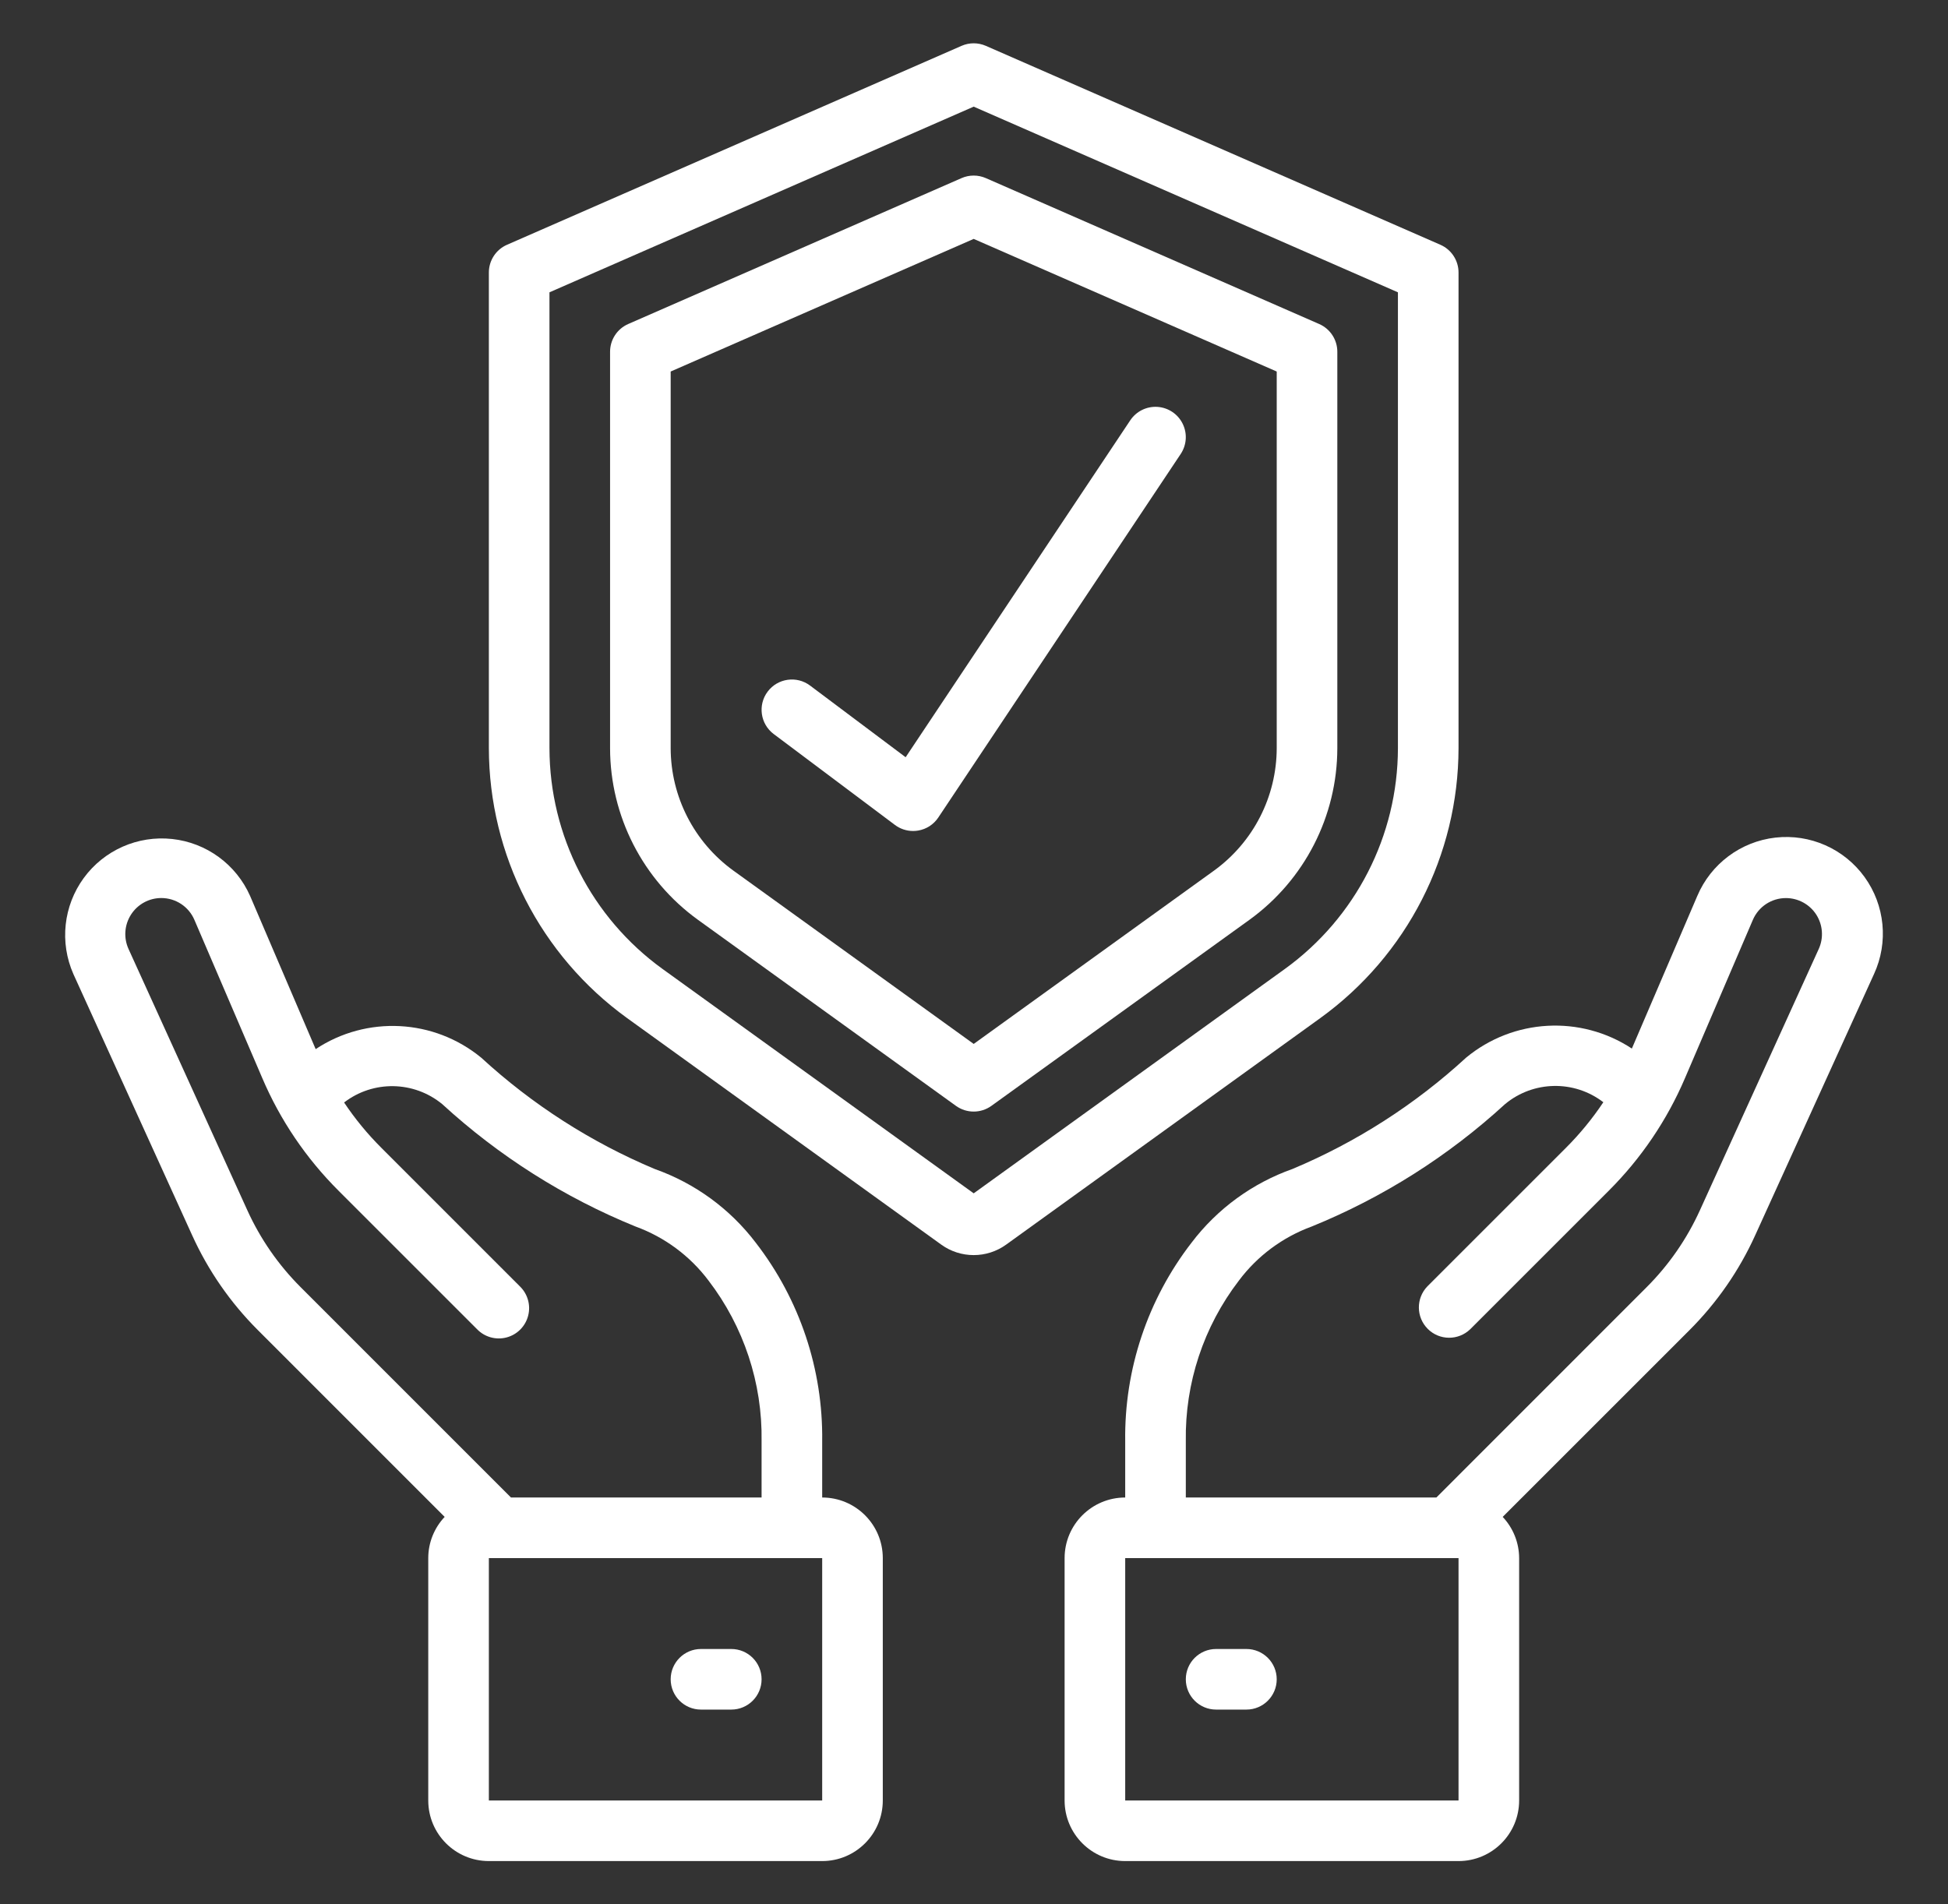 <svg width="45" height="44" viewBox="0 0 45 44" fill="none" xmlns="http://www.w3.org/2000/svg">
<rect x="0" y="0" width="45" height="44" fill="#333333" stroke="none"/>
<path d="M33.273 5.655L22.773 1.059C22.594 0.981 22.392 0.981 22.213 1.059L11.713 5.655C11.458 5.766 11.293 6.018 11.293 6.296V17.286C11.297 19.756 12.484 22.074 14.485 23.522L21.742 28.756C22.19 29.08 22.796 29.08 23.244 28.756L30.501 23.522C32.502 22.075 33.689 19.757 33.693 17.287V6.296C33.693 6.018 33.528 5.766 33.273 5.655ZM32.293 17.287C32.29 19.307 31.319 21.203 29.682 22.387L22.493 27.572L15.304 22.387C13.667 21.203 12.696 19.307 12.693 17.287V6.754L22.493 2.464L32.293 6.754V17.287Z" fill="white"/>
<path d="M22.213 4.115L14.513 7.486C14.258 7.597 14.093 7.849 14.093 8.127V17.287C14.095 18.857 14.85 20.332 16.123 21.252L22.083 25.551C22.328 25.727 22.658 25.727 22.902 25.551L28.863 21.252C30.136 20.332 30.891 18.857 30.893 17.287V8.127C30.893 7.849 30.728 7.597 30.473 7.486L22.773 4.115C22.594 4.037 22.391 4.037 22.213 4.115ZM29.493 8.584V17.287C29.491 18.407 28.952 19.459 28.044 20.116L22.493 24.12L16.942 20.116C16.034 19.459 15.495 18.407 15.493 17.287V8.584L22.493 5.52L29.493 8.584Z" fill="white"/>
<path d="M7.292 24.24L5.778 20.702C5.456 19.973 4.769 19.47 3.977 19.385C3.184 19.299 2.406 19.642 1.935 20.286C1.465 20.929 1.373 21.775 1.695 22.505L4.438 28.539C4.808 29.356 5.323 30.099 5.958 30.733L10.272 35.048C10.029 35.305 9.893 35.646 9.893 36V41.6C9.893 42.373 10.52 43 11.293 43H18.993C19.766 43 20.393 42.373 20.393 41.6V36C20.393 35.227 19.766 34.6 18.993 34.6V33.297C19.014 31.639 18.473 30.023 17.458 28.712C16.863 27.929 16.052 27.338 15.125 27.01C13.651 26.391 12.295 25.521 11.118 24.439C10.025 23.539 8.472 23.458 7.292 24.24ZM18.993 41.6H11.293V36H18.993V41.6ZM16.366 29.586C17.181 30.649 17.614 31.957 17.593 33.297V34.6H11.804L6.948 29.743C6.432 29.228 6.013 28.624 5.712 27.96L2.969 21.926C2.852 21.668 2.874 21.369 3.027 21.131C3.18 20.893 3.443 20.749 3.726 20.749C4.059 20.749 4.36 20.947 4.491 21.254L6.057 24.905C6.472 25.88 7.072 26.765 7.822 27.513L11.02 30.711C11.195 30.893 11.456 30.966 11.7 30.902C11.945 30.838 12.136 30.647 12.2 30.402C12.264 30.157 12.191 29.897 12.009 29.721L8.812 26.523C8.49 26.202 8.201 25.851 7.949 25.473C8.621 24.956 9.561 24.972 10.216 25.511C11.525 26.712 13.037 27.67 14.682 28.339C15.352 28.583 15.937 29.016 16.366 29.586Z" fill="white"/>
<path d="M16.893 38.1H16.193C15.807 38.1 15.493 38.413 15.493 38.8C15.493 39.187 15.807 39.5 16.193 39.5H16.893C17.28 39.5 17.593 39.187 17.593 38.8C17.593 38.413 17.28 38.1 16.893 38.1Z" fill="white"/>
<path d="M40.547 28.539L43.291 22.505C43.628 21.773 43.544 20.916 43.072 20.263C42.6 19.61 41.812 19.262 41.012 19.353C40.211 19.444 39.522 19.96 39.208 20.702L37.697 24.227C36.513 23.448 34.96 23.534 33.868 24.437C32.691 25.519 31.335 26.389 29.86 27.008C28.933 27.336 28.122 27.927 27.527 28.71C26.512 30.022 25.971 31.639 25.993 33.297V34.6C25.22 34.6 24.593 35.227 24.593 36V41.6C24.593 42.373 25.22 43 25.993 43H33.693C34.466 43 35.093 42.373 35.093 41.6V36C35.092 35.646 34.956 35.305 34.713 35.048L39.028 30.733C39.662 30.099 40.177 29.356 40.547 28.539ZM33.693 41.6H25.993V36H33.693V41.6ZM33.181 34.6H27.393V33.297C27.372 31.957 27.804 30.65 28.62 29.587C29.047 29.017 29.631 28.584 30.3 28.339C31.945 27.67 33.458 26.712 34.767 25.511C35.42 24.968 36.364 24.949 37.038 25.467C36.785 25.847 36.494 26.201 36.171 26.524L32.973 29.722C32.708 29.997 32.712 30.434 32.982 30.704C33.252 30.974 33.688 30.977 33.963 30.712L37.161 27.514C37.911 26.766 38.51 25.881 38.926 24.906L40.492 21.254C40.623 20.948 40.923 20.75 41.256 20.75C41.539 20.75 41.803 20.894 41.956 21.131C42.109 21.369 42.131 21.669 42.014 21.926L39.27 27.961C38.969 28.625 38.551 29.229 38.035 29.744L33.181 34.6Z" fill="white"/>
<path d="M28.793 38.1H28.093C27.706 38.1 27.393 38.413 27.393 38.8C27.393 39.187 27.706 39.5 28.093 39.5H28.793C29.179 39.5 29.493 39.187 29.493 38.8C29.493 38.413 29.179 38.1 28.793 38.1Z" fill="white"/>
<path d="M18.713 15.84C18.404 15.608 17.965 15.671 17.733 15.98C17.501 16.289 17.564 16.728 17.873 16.96L20.673 19.06C20.794 19.151 20.941 19.2 21.093 19.2C21.132 19.2 21.172 19.197 21.211 19.19C21.401 19.158 21.569 19.049 21.675 18.889L27.275 10.489C27.414 10.28 27.431 10.014 27.32 9.79C27.21 9.566 26.988 9.418 26.738 9.401C26.488 9.385 26.249 9.503 26.11 9.711L20.921 17.496L18.713 15.84Z" fill="white"/>
</svg>
